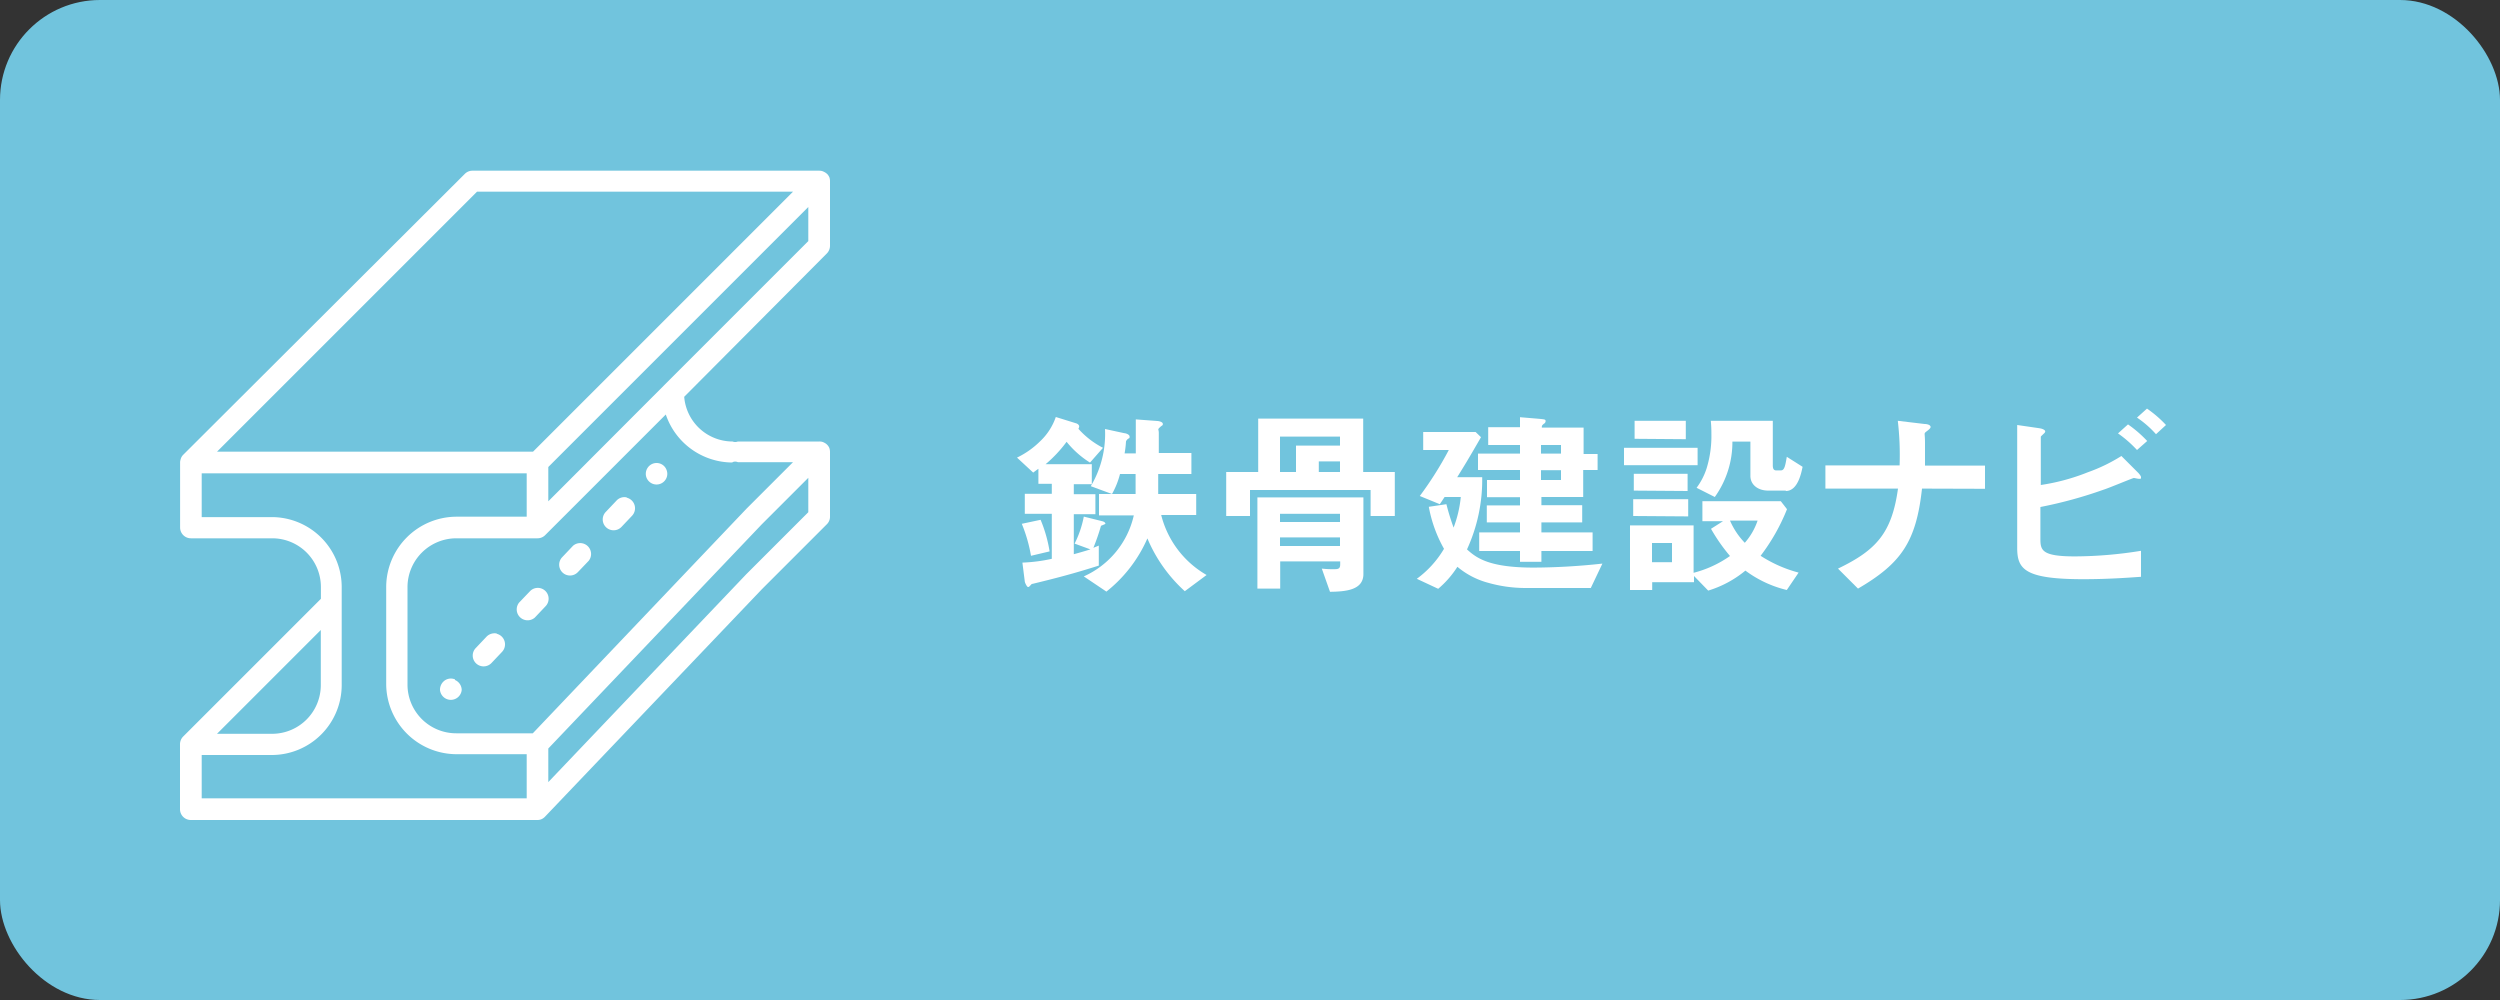 <svg id="レイヤー_1" data-name="レイヤー 1" xmlns="http://www.w3.org/2000/svg" viewBox="0 0 250 100"><rect x="0" y="0" width="250" height="100" fill="#333333" stroke="none"/><defs><style>.cls-1{fill:#71c4dd;}.cls-2{isolation:isolate;}.cls-3{fill:#fff;}</style></defs><title>kanren-tekkotsunabi</title><g id="グループ_58" data-name="グループ 58"><rect id="長方形_69" data-name="長方形 69" class="cls-1" width="250" height="100" rx="10"/><g id="鉄骨建設ナビ" class="cls-2"><g class="cls-2"><path class="cls-3" d="M110.1,52.58a22,22,0,0,1-.76,2.2l.54-.22v2c-2.58.82-4.3,1.26-6.6,1.82a.25.25,0,0,0-.2.12c-.18.18-.18.2-.28.2s-.3-.4-.32-.54l-.24-1.9a16,16,0,0,0,2.94-.38V51.38h-2.7v-2h2.7v-1h-1.34v-1.5c-.18.12-.2.14-.52.38l-1.62-1.5A8.51,8.51,0,0,0,104,44.14a6,6,0,0,0,1.58-2.44l2.06.64c.16.06.28.18.28.3a.57.57,0,0,1-.08.24,8.46,8.46,0,0,0,2.46,1.9L109,46.26a9.44,9.44,0,0,1-2.34-2.08,13,13,0,0,1-2.1,2.24h4.62v2h-1.8v1h2.16v2h-2.16v4c.6-.16,1-.28,1.66-.48l-1.58-.58a10.08,10.08,0,0,0,.92-2.7l1.84.46c.32.08.32.24.32.26S110.3,52.5,110.1,52.58Zm-7,3a15.21,15.21,0,0,0-.92-3.2l1.88-.4a13.83,13.83,0,0,1,.9,3.16Zm15.38,3.54a14.89,14.89,0,0,1-3.74-5.28,13.84,13.84,0,0,1-4.1,5.32l-2.26-1.52a8.81,8.81,0,0,0,5-6.1h-3.48V49.4h3.66c0-.88,0-1.12,0-2H112a8.08,8.08,0,0,1-.8,2l-2.12-.78a10.2,10.2,0,0,0,1.42-5.72l1.94.42c.12,0,.52.12.52.34s-.06.14-.18.24a.62.62,0,0,0-.18.24,10.45,10.45,0,0,1-.14,1.2h1.12c0-.86,0-2.26,0-3.4l2.16.16c.1,0,.54.08.54.28s0,.08-.28.34-.12.18-.12.58c0,.06,0,1.82,0,2h3.26v2.1h-3.32c0,.46,0,1.64,0,2h3.8v2.1h-3.5a9.62,9.62,0,0,0,4.54,6Z"/><path class="cls-3" d="M137.06,51.6V49H125V51.6h-2.38V47.2h3.2V41.86h10.5V47.2h3.16v4.4ZM133,59.18l-.82-2.32a9.43,9.43,0,0,0,1.12.06c.48,0,.72,0,.72-.48v-.3h-6v2.72h-2.28V49.74h10.6v7.74C136.28,59,134.6,59.16,133,59.18Zm1-7.8h-6v.82h6Zm0,2.36h-6v.86h6Zm0-10.08h-6V47.2h1.6V44.56H134Zm0,2.48h-2.12V47.2H134Z"/><path class="cls-3" d="M159.08,58.8h-6.5a13.71,13.71,0,0,1-3.76-.52,7.94,7.94,0,0,1-3.08-1.6,9.76,9.76,0,0,1-1.92,2.2l-2.14-1a10,10,0,0,0,2.72-3,13.46,13.46,0,0,1-1.52-4.2l1.76-.26a23.62,23.62,0,0,0,.72,2.34,11.89,11.89,0,0,0,.72-3.06h-1.62c-.16.24-.38.58-.48.72l-2-.82A35.23,35.23,0,0,0,144.88,45h-2.56v-1.8h5.24l.54.52c-1.36,2.36-1.6,2.74-2.38,4h2.5a16.66,16.66,0,0,1-1.52,7.22c1,.92,2.32,1.82,6.68,1.82a65.42,65.42,0,0,0,6.86-.4ZM158.32,47v2.7h-4.18v.82h4.08v1.72h-4.08v1h5.12V55.1h-5.12v1.08H152V55.1h-4.08V53.24H152v-1h-3.32V50.54H152v-.82h-3.3V48H152V47h-4.2V45.36H152V44.5h-3.18V42.72H152v-1l1.9.16c.6.06.66.06.66.24a.31.31,0,0,1-.18.26c-.18.16-.2.18-.2.38h4.18v2.64h1.4V47ZM156.1,44.5h-2v.86h2Zm0,2.52h-2V48h2Z"/><path class="cls-3" d="M162.4,46.52V44.78h7.36v1.74ZM178.68,59a11.35,11.35,0,0,1-4.14-1.94,10.73,10.73,0,0,1-3.72,2L169.4,57.6v.62h-4.18V59H163V52.54h6.36v4.74A11.11,11.11,0,0,0,173,55.6a17.78,17.78,0,0,1-1.9-2.72l1.2-.76h-2.06v-2h7.84l.62.8a19.66,19.66,0,0,1-2.64,4.66,13.27,13.27,0,0,0,3.8,1.68Zm-15.36-7.4V49.92h5.5v1.72Zm.06-2.54V47.38h5.38V49.1Zm.08-5.18V42.08h5.12v1.84Zm3.74,10.42h-2v1.92h2Zm11.38-5.24h-1.76c-1,0-1.78-.56-1.78-1.48V44.16h-1.8a9.41,9.41,0,0,1-1.76,5.54l-1.82-.92a6.69,6.69,0,0,0,1-1.94,11.09,11.09,0,0,0,.48-3.44,13,13,0,0,0-.06-1.32h6.2v4.46c0,.44.18.5.34.5h.46c.36,0,.44-.42.6-1.36l1.58,1C180.14,47.24,179.8,49.1,178.58,49.1Zm-5.58,3a7.43,7.43,0,0,0,1.48,2.22,6.54,6.54,0,0,0,1.28-2.22Z"/><path class="cls-3" d="M192.2,48.86c-.58,5.32-2.08,7.48-6.4,10l-2-2c3.82-1.84,5.38-3.54,6-8h-7.26V46.54h7.42a29.37,29.37,0,0,0-.18-4.46l2.68.32c.28,0,.6.1.6.3s-.48.46-.56.58,0,.16,0,1c0,0,0,1.24,0,2.28h6v2.32Z"/><path class="cls-3" d="M208.34,57.92c-5.88,0-6.62-1-6.62-3.14V42.5l2.2.32c.4.06.6.2.6.32s-.12.2-.2.28-.24.22-.24.26V48.5a20.92,20.92,0,0,0,4.72-1.28,16.77,16.77,0,0,0,3.34-1.62l1.66,1.66s.3.3.3.46,0,.16-.18.16-.44-.08-.54-.08-2.48,1-3,1.16a43.69,43.69,0,0,1-6.34,1.74v3.16c0,1.16.12,1.78,3.46,1.78a42.14,42.14,0,0,0,6.6-.56v2.6C213.18,57.74,211,57.92,208.34,57.92ZM213.7,45a11.66,11.66,0,0,0-1.9-1.66l1-.9a12.07,12.07,0,0,1,1.92,1.66Zm1.9-1.58a10,10,0,0,0-1.9-1.66l1-.9a11.55,11.55,0,0,1,1.9,1.64Z"/></g></g><g id="steel"><g id="グループ_53" data-name="グループ 53"><g id="グループ_52" data-name="グループ 52"><path id="パス_118" data-name="パス 118" class="cls-3" d="M83,24.58v-6.5s0,0,0,0a1.21,1.21,0,0,0-.07-.37h0s0,0,0,0a1.32,1.32,0,0,0-.19-.29l-.08-.07a1.14,1.14,0,0,0-.23-.15l-.1-.05a1,1,0,0,0-.38-.08H47.25a1.07,1.07,0,0,0-.77.32L18.32,45.48h0a1.06,1.06,0,0,0-.21.31,1.86,1.86,0,0,0-.1.39s0,0,0,.07v6.5a1.08,1.08,0,0,0,1.08,1.08h8.13a4.87,4.87,0,0,1,4.87,4.88v1.17L18.32,73.65a1.1,1.1,0,0,0-.32.77v6.5A1.08,1.08,0,0,0,19.08,82H53.75a1,1,0,0,0,.42-.09l0,0a1.16,1.16,0,0,0,.31-.22h0L76.18,58.93l6.5-6.5a1.05,1.05,0,0,0,.32-.76v-6.5s0,0,0,0a1.22,1.22,0,0,0-.07-.38h0s0,0,0,0a1.05,1.05,0,0,0-.5-.52l-.1-.05a1,1,0,0,0-.38-.07H73.79a.75.75,0,0,1-.54,0,4.86,4.86,0,0,1-4.83-4.47L82.68,25.35A1.1,1.1,0,0,0,83,24.58ZM47.7,19.17H79.3l-26,26H21.7ZM32.08,63v5.51a4.87,4.87,0,0,1-4.87,4.87H21.7ZM52.67,79.83H20.17V75.5h7a7,7,0,0,0,7-7V58.71a7,7,0,0,0-7-7h-7V47.33h32.5v4.34h-7a7.05,7.05,0,0,0-7.05,7v9.75a7.05,7.05,0,0,0,7.05,7h7ZM80.83,51.22l-6.2,6.2L54.83,78.21V74.85L76.18,52.43l4.65-4.65v3.44Zm-7.58-5a.64.64,0,0,1,.54,0H79.3l-4.67,4.67L53.28,73.33H45.63a4.87,4.87,0,0,1-4.88-4.87V58.71a4.89,4.89,0,0,1,4.88-4.88h8.12a1.07,1.07,0,0,0,.77-.32L66.58,41.45A7.06,7.06,0,0,0,73.25,46.25Zm7.58-22.11-14.3,14.3h0L54.83,50.13V46.7l26-26Z"/><path id="パス_119" data-name="パス 119" class="cls-3" d="M45.5,67.94a1.06,1.06,0,0,0-1.18.24A1.14,1.14,0,0,0,44,69a1.09,1.09,0,0,0,2.17,0,1.1,1.1,0,0,0-.67-1Z"/><path id="パス_120" data-name="パス 120" class="cls-3" d="M49.67,63.35a1.12,1.12,0,0,0-1,.3h0l-1.08,1.14a1.08,1.08,0,0,0,0,1.53,1.09,1.09,0,0,0,1.54,0l1.08-1.14a1.09,1.09,0,0,0-.53-1.8Z"/><path id="パス_121" data-name="パス 121" class="cls-3" d="M53,59.12l-1.09,1.14a1.09,1.09,0,0,0,1.57,1.5h0l1.08-1.14A1.08,1.08,0,1,0,53,59.12Z"/><path id="パス_122" data-name="パス 122" class="cls-3" d="M57.3,54.58l-1.08,1.14a1.08,1.08,0,0,0,1.56,1.5l1.09-1.14a1.09,1.09,0,0,0-1.57-1.5Z"/><path id="パス_123" data-name="パス 123" class="cls-3" d="M62.67,49.74a1.07,1.07,0,0,0-1,.3l-1.08,1.14a1.08,1.08,0,0,0,0,1.53,1.09,1.09,0,0,0,1.54,0l1.08-1.14a1.09,1.09,0,0,0-.53-1.8Z"/><path id="パス_124" data-name="パス 124" class="cls-3" d="M65.25,46.38a1.09,1.09,0,0,0-.67,1,1.05,1.05,0,0,0,.32.76,1.07,1.07,0,0,0,1.51,0l0,0a1.05,1.05,0,0,0,.32-.76,1.12,1.12,0,0,0-.32-.77A1.07,1.07,0,0,0,65.25,46.38Z"/></g></g></g></g></svg>